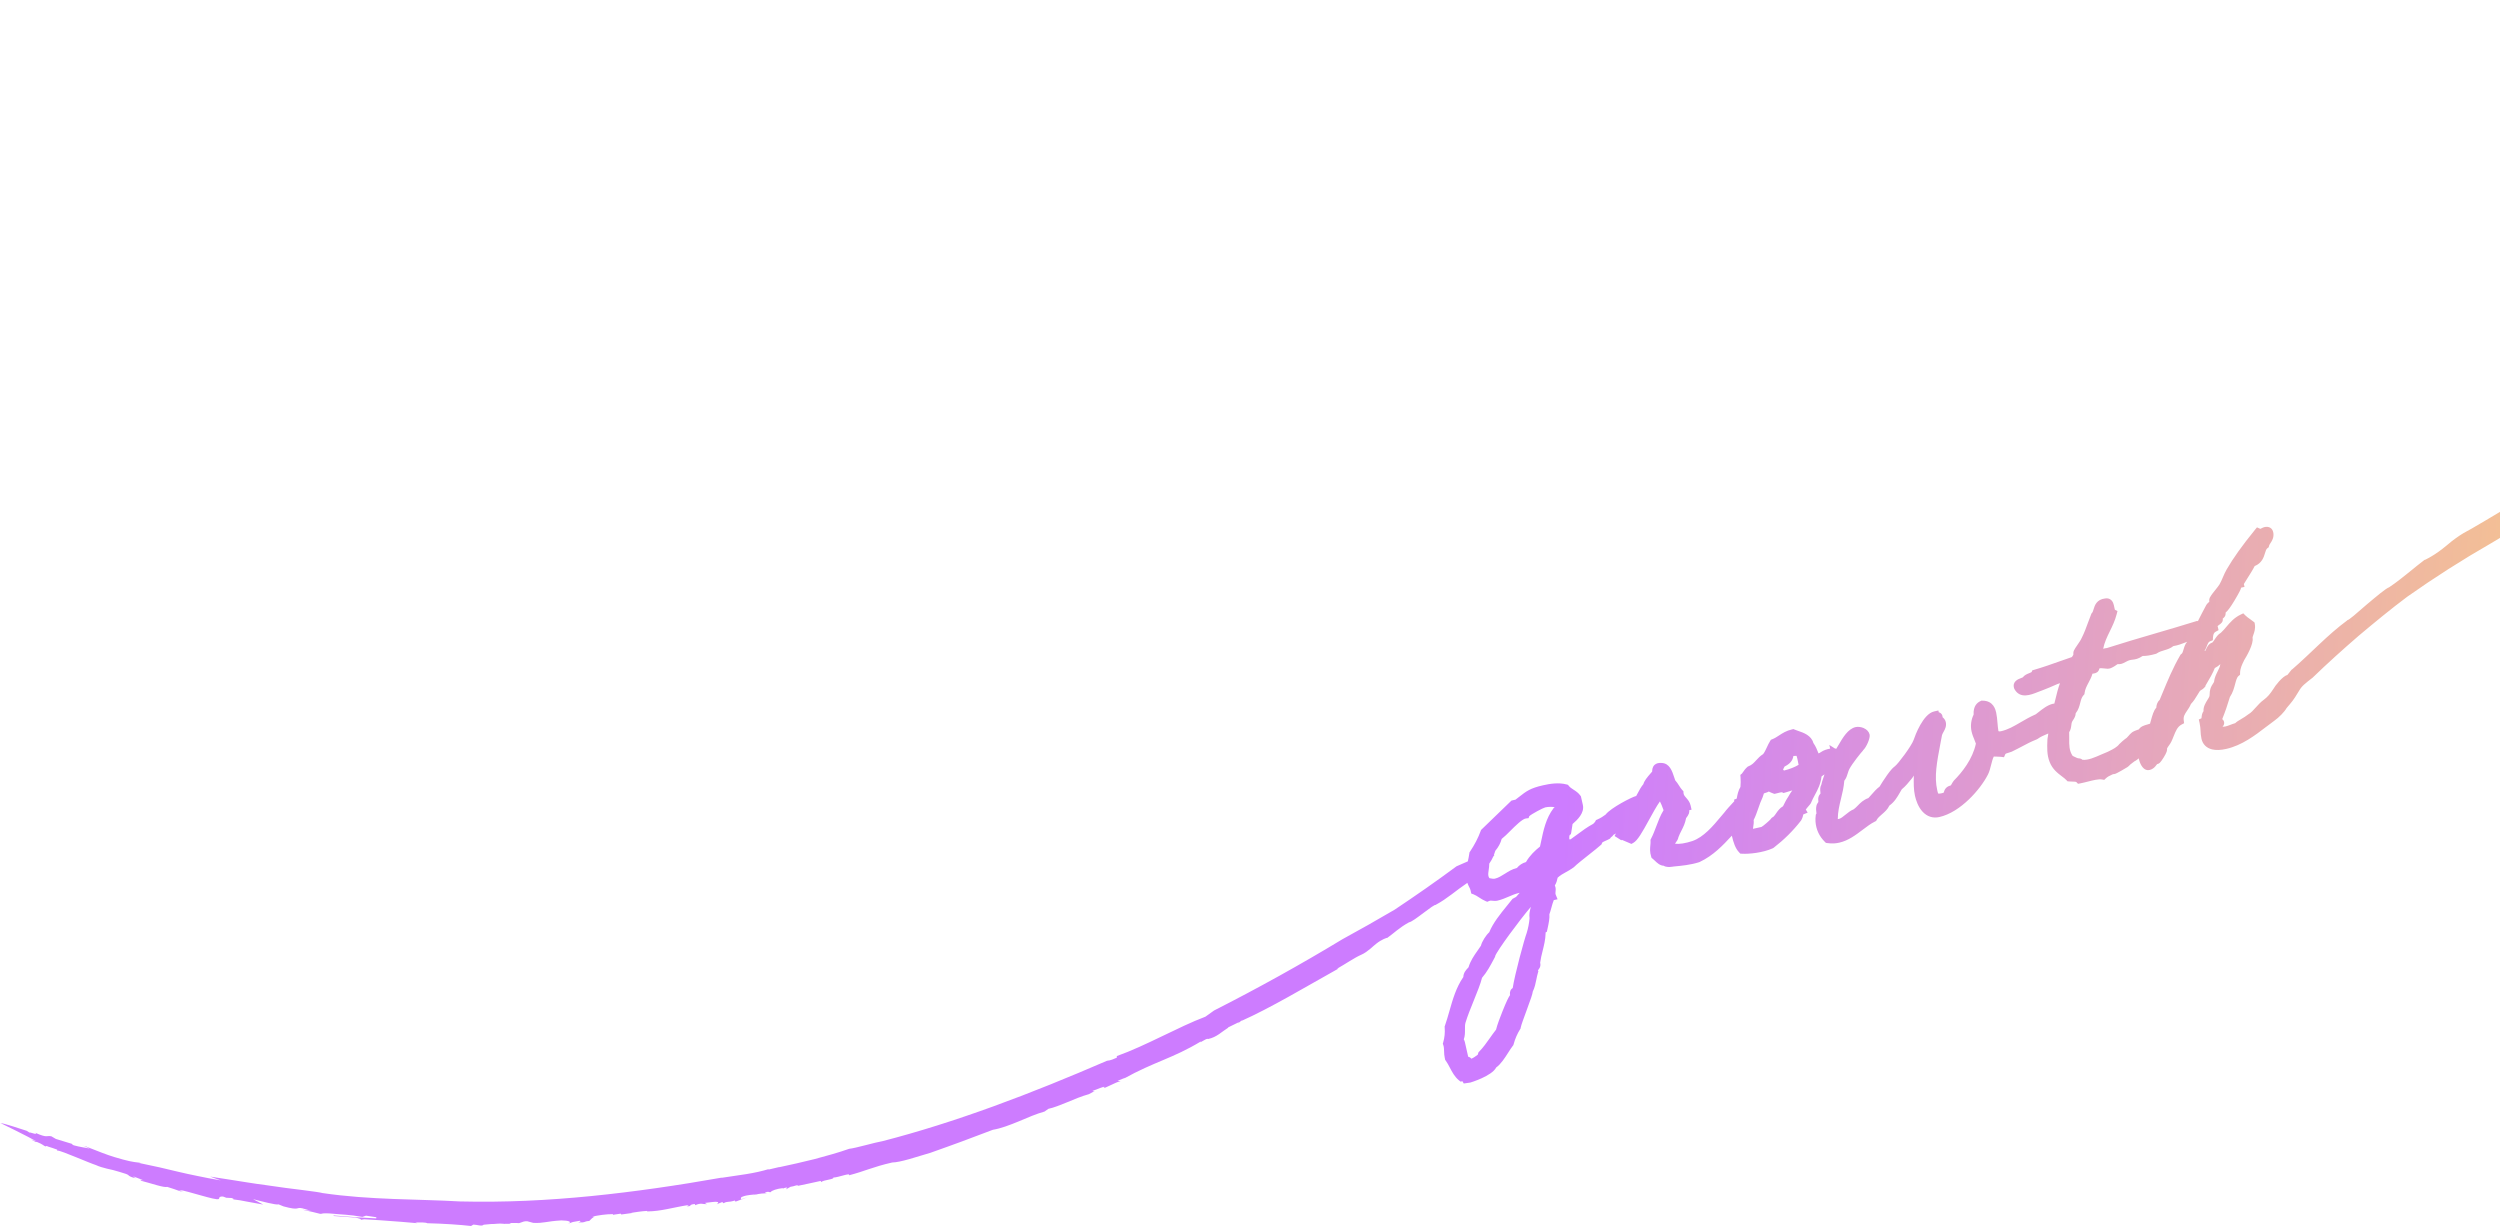 <svg width="737" height="362" viewBox="0 0 737 362" fill="none" xmlns="http://www.w3.org/2000/svg">
<path d="M1352.77 7.271C1350.22 10.961 1347.24 14.998 1345.93 16.674C1349 11.905 1346.66 15.365 1345.93 16.238L1345.84 16.627C1343.95 19.458 1343.66 19.265 1342.68 20.657C1342.7 20.666 1342.76 20.643 1342.8 20.62L1342.88 20.418C1343.01 20.313 1342.99 20.414 1342.92 20.582C1343 20.586 1342.96 20.747 1342.44 21.51L1342.51 21.342C1341.79 22.558 1340.42 24.6 1339.83 25.479L1339.6 25.357C1339.16 26.569 1336.6 29.95 1333.98 33.405C1332.69 35.142 1331.28 36.84 1330.11 38.283C1328.94 39.734 1327.98 40.922 1327.48 41.609C1326.92 42.251 1326.38 42.953 1325.82 43.714C1325.26 44.458 1324.68 45.244 1324.08 46.038C1322.89 47.651 1321.66 49.357 1320.31 50.98C1319.78 51.64 1319.35 52.168 1319.01 52.605C1318.64 53.025 1318.35 53.345 1318.11 53.599C1317.64 54.099 1317.4 54.31 1317.23 54.439C1316.87 54.697 1316.77 54.614 1315.6 55.844C1312.8 58.983 1316.38 55.375 1315.32 56.695L1311.83 60.349C1313.67 58.073 1312.54 59.193 1312.12 59.542C1311.43 60.382 1310.57 61.284 1309.69 62.201C1308.81 63.127 1307.9 64.069 1307.06 64.946C1305.4 66.708 1304.03 68.236 1303.78 68.918C1299.49 72.937 1299.34 72.802 1297.56 74.576C1298.22 74.042 1299.44 72.909 1299.53 72.974C1297.73 74.49 1298.79 73.811 1299.5 73.16C1298.91 73.843 1297.76 74.971 1296.37 76.292C1294.97 77.613 1293.21 79.012 1291.59 80.409C1289.95 81.796 1288.38 83.126 1287.22 84.176C1286.03 85.182 1285.21 85.888 1285.16 86.117L1285.09 86.037C1284.73 86.892 1286.02 86.336 1284.25 88.128L1282.85 89.056L1281.03 90.811C1279.65 91.791 1280.22 91.167 1280.18 91.131C1278.7 92.568 1276.7 93.981 1274.63 95.502C1272.55 96.997 1270.41 98.592 1268.36 99.994C1270.02 99.319 1271.62 98.52 1273.27 97.784C1269.83 100.234 1263.14 103.859 1262.67 104.667L1260.37 105.75C1258.55 106.803 1257.24 107.384 1256.39 107.91C1255.53 108.409 1255.07 108.755 1254.74 109.031C1254.1 109.583 1254.03 109.862 1252.53 110.622L1248.69 112.412L1252.31 110.278C1250.45 111.261 1249.14 111.928 1247.92 112.539C1246.67 113.071 1245.51 113.564 1243.96 114.229L1243.93 114.253C1244.14 114.16 1244.29 114.107 1244.32 114.117L1243.81 114.393C1243.45 114.813 1241.58 115.949 1238.96 117.299C1238.03 117.786 1237.14 118.241 1236.26 118.705C1235.35 119.133 1234.43 119.561 1233.44 120.02C1231.46 120.929 1229.17 121.935 1226.02 123.107L1224.66 124.19C1223.08 124.758 1221.47 125.257 1219.88 125.791L1219.75 125.476C1220.9 125.034 1222.3 124.482 1223.85 123.879C1225.37 123.205 1227.01 122.425 1228.7 121.657C1230.39 120.88 1232.12 120.079 1233.78 119.309C1234.61 118.928 1235.43 118.547 1236.22 118.19C1236.99 117.789 1237.73 117.396 1238.43 117.026L1238.46 116.831C1237.62 117.254 1236.78 117.728 1235.91 118.167C1235.04 118.58 1234.17 118.993 1233.34 119.382C1231.68 120.169 1230.15 120.894 1229.01 121.389C1228 121.778 1225.53 122.579 1226.44 121.92L1224.9 122.901C1213.29 127.521 1213.26 127.75 1200.72 131.369L1201.85 131.182C1199.42 132.061 1197.01 133.019 1196.22 132.896C1192.43 133.892 1188.56 134.867 1185.01 135.704C1184.12 135.91 1183.25 136.11 1182.42 136.302C1181.56 136.45 1180.74 136.583 1179.95 136.726C1178.37 136.986 1176.92 137.201 1175.65 137.365L1174.65 137.994C1173.02 138.32 1170.48 138.253 1169.8 138.975C1168.66 139.273 1167.52 139.613 1166.37 139.877C1164.13 140.217 1162.8 140.677 1160.21 140.874L1160.2 140.873C1160.04 140.883 1159.87 140.892 1159.71 140.91C1159.71 140.919 1159.72 140.928 1159.74 140.937C1154.65 141.608 1159.85 141.285 1154.02 142.023C1153.07 142.039 1152.57 142.247 1151.96 142.509C1151.35 142.763 1150.62 143.089 1149.19 143.202L1146.26 142.971C1141.07 143.26 1140.26 143.95 1132.79 144.835C1129.17 144.906 1127.38 144.549 1129.72 143.93C1126.5 144.713 1128.27 144.385 1123.93 144.979C1123.25 144.81 1123.71 144.729 1124.65 144.465C1120.77 144.507 1122.29 144.842 1119.37 145.057C1118.55 145.533 1117.62 146.26 1116.67 146.361L1117.81 146.414C1114.74 146.922 1111.35 147.081 1107.74 147.015L1107.87 146.807L1104.04 147.048L1103.79 146.797L1098.31 147.073L1099.07 147.108C1098.42 147.155 1097.05 147.219 1095.53 147.303C1094.01 147.352 1092.35 147.309 1091.14 147.244L1091.23 147.094C1087.82 146.858 1084.71 146.885 1081.45 146.981C1078.2 147.052 1074.8 147.305 1070.8 147.119L1071.86 146.86C1069.15 146.46 1071.1 147.295 1067.87 147.025L1067.71 146.65C1064.85 147.021 1064.03 146.41 1062.07 146.148L1062.97 146.66L1059.28 146.42C1055.21 146.111 1056.8 145.714 1057.41 145.486L1054.62 145.758L1054.1 145.315C1052.05 145.741 1052.08 145.127 1048.52 145.149C1048.24 144.965 1049.14 144.938 1047.94 144.788L1042.05 144.968L1045.6 144.953L1045.12 145.539C1041.42 145.751 1040.15 145.119 1037.51 145.099L1039.34 145.047C1035.04 144.89 1034.83 144.615 1032.42 144.306C1033.16 144.477 1034.3 144.727 1032.55 144.688C1031.28 144.629 1031.88 144.417 1030.68 144.267C1030.35 144.689 1027.27 144.579 1024.5 144.1C1024.54 144.042 1024.61 143.994 1024.79 143.976C1024.07 143.968 1023.7 144.037 1022.47 143.808L1023.24 143.425L1020.82 143.62C1019.25 143.333 1016.9 143.429 1017.14 143.141L1018.04 143.14L1006.05 141.795L1005.92 141.412C1004.68 141.774 999.428 140.365 999.747 141.048C997.535 140.406 990.824 140.111 992.251 139.586C988.324 139.036 985.281 138.8 982.018 138.486C978.764 138.189 975.315 137.652 970.583 136.738C967.292 135.575 957.963 134.354 951.872 133.223C945.903 132.252 940.986 131.45 936.035 130.646C931.086 129.817 926.088 129.096 920.02 127.855C912.891 125.513 901.833 124.288 894.006 122.229L891.743 122.141C890.443 121.755 888.945 121.412 887.318 121.079C886.504 120.921 885.664 120.754 884.791 120.593C883.927 120.408 883.025 120.297 882.105 120.195C878.429 119.775 874.501 119.242 870.741 118.587C868.866 118.611 867.891 118.592 867.456 118.572C867.796 118.613 868.314 118.706 868.466 118.935C866.315 118.638 861.922 118.536 862.257 118.133L862.814 118.124C862.986 117.927 861.338 117.85 859.347 117.8C857.351 117.836 855.014 117.881 853.808 117.688L855.129 118.152L851.019 118.038L852.118 117.96C847.646 118.077 843.819 118.498 840.295 118.668C839.412 118.713 838.554 118.758 837.714 118.796C836.865 118.825 836.042 118.872 835.224 118.963C833.592 119.109 832.003 119.249 830.431 119.382C828.85 119.522 827.278 119.654 825.68 119.794C824.089 119.968 822.476 120.252 820.804 120.508C819.132 120.781 817.398 121.077 815.568 121.42C815.111 121.51 814.653 121.6 814.178 121.689C813.711 121.804 813.243 121.919 812.767 122.042C811.814 122.289 810.835 122.552 809.822 122.813C811.894 121.865 806.647 123.752 806.319 123.266C805.247 123.318 804.232 123.442 803.272 123.654C802.311 123.892 801.4 124.175 800.521 124.485C798.756 125.096 797.115 125.79 795.465 126.312C795.464 126.338 795.436 126.379 795.261 126.465C793.298 126.913 791.386 127.543 789.452 128.112C792.698 126.38 785.473 129.955 788.454 128.408C786.564 128.944 784.58 129.468 782.582 130.12C780.59 130.814 778.547 131.524 776.46 132.248C775.416 132.619 774.355 132.98 773.301 133.385C772.255 133.807 771.199 134.237 770.135 134.667C768.015 135.543 765.854 136.401 763.697 137.328C755.118 141.131 746.486 145.521 738.473 149.846L739.263 149.618C737.227 150.704 735.041 152.091 732.921 153.328C731.866 153.946 730.836 154.549 729.887 155.103C728.945 155.667 728.066 156.174 727.285 156.583C725.724 157.392 724.159 158.5 722.846 159.5C721.557 160.535 720.521 161.463 719.964 161.847C718.454 163.035 716.896 163.989 715.878 164.533C715.113 164.968 714.668 165.152 714.812 165.005C713.27 166.157 711.827 167.374 710.227 168.66C708.513 170.018 706.687 171.55 704.321 173.126C703.348 173.449 700.39 175.964 697.594 178.315C694.839 180.712 692.277 182.997 691.996 182.787L691.992 182.873C686.109 187.203 681.497 192.346 675.569 197.478C675.569 197.478 675.644 197.336 675.808 197.121C675.317 197.732 674.836 198.343 674.345 198.953C672.846 199.363 670.65 202.247 670.173 203.123C669.277 204.536 668.401 205.531 667.435 206.239C666.444 206.946 665.658 207.834 664.954 208.614C664.259 209.395 663.601 210.126 662.889 210.529L662.712 210.649C662.152 211.111 661.412 211.556 660.753 211.944C659.978 212.405 659.353 212.778 658.932 213.195C658.377 213.349 657.898 213.532 657.462 213.7C656.983 213.883 656.574 214.043 656.133 214.143C655.726 214.235 655.426 214.247 655.197 214.21C655.322 214.105 655.413 213.989 655.469 213.889C655.671 213.574 655.732 213.191 655.655 212.828C655.563 212.413 655.31 212.153 655.112 211.99C655.923 210.017 656.675 207.827 657.374 205.48C658.247 204.194 658.601 202.833 658.923 201.624C659.202 200.576 659.441 199.671 659.913 199.291L660.366 198.919L660.377 198.329C660.404 197.012 661.017 195.783 661.376 195.055C661.461 194.879 661.536 194.737 661.585 194.611C662.186 193.646 664.46 189.833 664.049 187.991C664.038 187.862 664.186 187.441 664.284 187.163C664.569 186.38 664.953 185.303 664.723 183.991L664.642 183.517L664.263 183.217C663.941 182.962 663.61 182.724 663.287 182.495C662.806 182.156 662.35 181.836 661.958 181.449L661.32 180.812L660.506 181.202C658.599 182.115 657.412 183.523 656.362 184.757C655.819 185.4 655.303 186.009 654.714 186.538C653.861 187.02 653.318 187.851 652.876 188.523C652.664 188.847 652.333 189.345 652.201 189.425C651.116 189.751 650.67 190.697 650.347 191.392C650.271 191.551 650.166 191.786 650.083 191.919L649.905 191.877C650.21 191.394 650.404 190.899 650.569 190.47C650.919 189.57 651.089 189.219 651.569 189.036L652.344 188.738L652.382 187.91C652.452 186.775 652.811 186.432 653.179 186.235L654.031 185.77L653.818 184.827C653.797 184.732 653.766 184.645 653.736 184.567C653.87 184.445 654.1 184.276 654.233 184.188C654.657 183.891 655.452 183.354 655.258 182.378C655.498 182.176 655.721 181.981 655.887 181.723L656.001 181.497C656.118 181.186 656.123 180.878 656.12 180.579C656.68 180.125 657.461 179.161 658.733 177.029C660.227 174.514 660.617 173.676 660.68 173.243L661.683 173.016L661.491 172.168C661.706 171.793 662.131 171.12 662.49 170.554C663.276 169.307 664.162 167.919 664.672 166.882C666.835 165.999 667.352 164.268 667.706 163.095C667.929 162.344 668.088 161.864 668.443 161.606L668.815 161.333L668.921 160.884C668.984 160.647 669.15 160.381 669.352 160.082C669.766 159.451 670.383 158.513 670.191 157.126C670.1 156.506 669.82 155.902 669.279 155.586C668.804 155.307 668.226 155.238 667.586 155.379C667.24 155.457 666.951 155.606 666.697 155.74C666.574 155.803 666.442 155.874 666.355 155.904C666.33 155.902 666.296 155.884 666.254 155.865L665.357 155.464L664.731 156.23C660.992 160.832 658.356 164.526 656.43 167.851C655.975 168.634 655.629 169.439 655.293 170.219C654.976 170.966 654.67 171.662 654.317 172.271C653.993 172.786 653.567 173.306 653.122 173.867C652.558 174.568 651.969 175.285 651.503 176.093L651.447 176.211C651.237 176.68 651.267 177.126 651.305 177.411C651.278 177.435 651.243 177.459 651.216 177.484C650.976 177.686 650.682 177.929 650.461 178.278L650.414 178.353C649.45 180.14 648.64 181.728 647.943 183.116L647.68 183.053L647.342 183.157C643.496 184.356 639.445 185.545 635.533 186.689C630.762 188.085 625.826 189.532 621.144 191.034C620.767 191.06 620.395 191.154 620.021 191.265C620.374 189.39 621.159 187.775 621.991 186.076C622.738 184.545 623.505 182.963 623.975 181.136L624.236 180.139L623.466 179.752C623.406 179.578 623.336 179.233 623.295 179.017C623.144 178.222 622.95 177.238 622.12 176.703C621.812 176.5 621.3 176.297 620.592 176.426C618.064 176.711 617.518 178.517 617.193 179.597C617.062 180.036 616.931 180.458 616.732 180.68L616.579 180.844L616.492 181.054C616.154 181.885 615.85 182.718 615.546 183.551C614.978 185.099 614.448 186.564 613.733 187.96L613.694 188.043C613.435 188.665 612.884 189.46 612.398 190.165C611.985 190.771 611.618 191.293 611.4 191.762C611.199 192.215 611.205 192.634 611.217 192.917C611.216 192.951 611.214 192.994 611.221 193.029C610.929 193.606 610.753 193.709 610.77 193.709C609.527 194.131 608.309 194.562 607.091 194.993C604.733 195.833 602.289 196.695 599.73 197.44L599.132 197.609L598.929 198.113C598.796 198.218 598.412 198.372 598.177 198.463C597.54 198.716 596.834 199.009 596.314 199.686C596.209 199.75 595.93 199.856 595.739 199.925C595.077 200.159 593.076 200.879 593.783 202.966L593.884 203.184C595.545 206.111 598.684 204.845 600.768 204.01C601.23 203.826 601.692 203.633 602.179 203.476C603.502 202.982 604.908 202.371 605.834 201.96L606.489 201.674C606.794 201.56 607.063 201.47 607.28 201.403C606.702 202.976 606.3 204.635 605.908 206.26C605.813 206.641 605.718 207.03 605.623 207.419C605.452 207.42 605.305 207.447 605.218 207.469C603.636 207.823 602.17 208.987 600.989 209.916C600.687 210.159 600.403 210.377 600.146 210.57C598.39 211.344 596.903 212.216 595.584 212.985C593.632 214.127 591.952 215.101 589.885 215.57C589.514 215.655 589.292 215.628 589.134 215.543C589.006 214.801 588.934 213.951 588.861 213.126C588.773 212.086 588.685 211.021 588.473 210.07C588.274 209.205 587.678 206.558 584.419 206.552L584.154 206.54L583.909 206.657C582.861 207.104 581.682 208.17 581.823 210.667C581.077 212.173 580.847 213.985 581.208 215.602C581.421 216.553 581.752 217.339 582.036 218.037C582.206 218.438 582.367 218.823 582.494 219.222C581.511 223.806 578.457 227.643 576.043 230.073L575.98 230.147C575.771 230.394 575.567 230.744 575.352 231.119C575.268 231.269 575.184 231.419 575.12 231.527C575.067 231.551 575.016 231.557 574.955 231.579C574.625 231.684 574.13 231.832 573.68 232.307C573.256 232.776 573.122 233.266 573.04 233.553C573.039 233.587 573.02 233.62 573.018 233.655C572.948 233.694 572.765 233.771 572.385 233.856C572.117 233.912 571.918 233.946 571.772 233.956C571.498 233.977 571.405 233.939 571.405 233.939C571.291 233.814 571.149 233.2 571.1 232.966C570.185 228.901 570.955 224.872 572.111 218.773L572.508 216.686C572.626 216.341 572.803 216.033 572.981 215.716C573.383 214.981 573.887 214.081 573.61 212.844C573.447 212.117 572.971 211.685 572.675 211.44C572.664 211.302 572.653 211.182 572.632 211.078C572.547 210.689 572.314 210.362 571.982 210.158C571.84 210.066 571.689 210.016 571.553 209.984L571.433 209.448L570.179 209.732C566.902 210.469 564.578 216.831 564.151 218.103C563.565 219.847 559.505 225.272 558.603 225.898C558.603 225.898 558.709 225.826 558.882 225.791C557.723 226.054 554.896 230.552 554.107 231.884C553.185 232.569 552.48 233.383 551.792 234.173C551.458 234.559 551.141 234.93 550.809 235.265C549.321 235.795 548.441 236.695 547.659 237.498C547.273 237.891 546.913 238.267 546.506 238.557C545.538 238.948 544.737 239.612 544.017 240.195C543.332 240.754 542.683 241.288 542.112 241.416C541.991 241.444 541.879 241.456 541.777 241.46C541.791 239.321 542.245 237.451 542.722 235.479C543.134 233.813 543.548 232.086 543.697 230.168C544.287 229.433 544.531 228.606 544.734 227.922C544.865 227.492 544.987 227.087 545.192 226.711C546.038 225.082 548.744 221.725 549.21 221.267L549.186 221.241C550.259 220.246 551.393 217.561 551.166 216.557C550.975 215.71 550.331 215.021 549.358 214.608C548.594 214.29 547.725 214.198 547.034 214.346C544.777 214.857 543.243 217.49 542.006 219.614C541.792 219.981 541.541 220.423 541.319 220.763L541.151 220.695C541.084 220.667 540.991 220.654 540.906 220.641L539.286 219.607L539.534 220.697C538.621 220.843 537.57 221.179 536.826 221.709C536.633 221.829 536.509 221.917 536.42 221.973C536.334 222.003 536.229 222.05 536.098 222.103C536.099 222.086 536.082 222.068 536.075 222.051C535.7 221.092 535.288 220.012 534.581 219.029C533.975 216.793 531.667 216.001 530.118 215.475C529.747 215.347 529.402 215.228 529.108 215.103L528.714 214.931L528.299 215.023C526.604 215.406 525.466 216.157 524.46 216.812C523.807 217.235 523.198 217.643 522.466 217.926L522.074 218.079L521.843 218.436C521.446 219.06 521.151 219.705 520.865 220.325C520.532 221.045 520.218 221.732 519.781 222.302C518.882 222.86 518.251 223.549 517.692 224.165C517.025 224.896 516.439 225.527 515.49 225.885L515.272 225.969L515.094 226.124C514.505 226.635 514.074 227.266 513.762 227.722C513.67 227.854 513.596 227.971 513.524 228.053L513.052 228.442L513.107 229.112C513.184 230.031 513.167 231.126 513.084 231.986C512.416 233.102 512.19 234.281 511.983 235.427L511.189 235.758L511.289 236.182C511.181 236.296 511.064 236.419 510.929 236.567C510.092 237.461 508.956 238.692 508.317 239.552C507.965 239.955 507.602 240.392 507.231 240.836C505.002 243.497 502.239 246.8 498.892 247.945C496.824 248.619 495.048 248.896 493.79 248.734C493.829 248.634 493.92 248.518 494.057 248.328C494.321 247.972 494.678 247.484 494.804 246.796C495.059 246.089 495.37 245.488 495.69 244.861C496.226 243.807 496.782 242.721 497.059 241.185C497.095 241.126 497.149 241.069 497.195 241.003C497.423 240.705 497.697 240.333 497.902 239.795C498.012 239.457 498.01 239.132 497.998 238.841L498.672 238.692L498.388 237.438C498.154 236.409 497.56 235.74 497.089 235.196C496.585 234.624 496.326 234.304 496.293 233.738L496.272 233.258L495.938 232.908C495.611 232.577 495.308 232.1 494.989 231.598C494.646 231.068 494.295 230.513 493.855 230.039C493.742 229.725 493.629 229.395 493.524 229.065C492.962 227.353 492.199 224.998 489.85 224.923C488.963 224.848 488.297 225.022 487.797 225.461C487.11 226.071 487.079 226.916 487.058 227.369C487.056 227.403 487.055 227.429 487.054 227.463C486.945 227.595 486.8 227.759 486.647 227.932C485.544 229.19 484.709 230.221 484.469 231.159C483.917 231.793 483.25 232.9 482.337 234.68C482.294 234.678 482.251 234.693 482.208 234.7C481.188 234.926 474.843 238.14 473.33 240.14C472.594 240.688 471.915 241.135 470.901 241.585L470.491 241.771L470.284 242.172C470.208 242.331 470.163 242.372 470.011 242.519C469.912 242.617 469.805 242.723 469.687 242.863C467.941 243.8 466.452 244.903 465.016 245.975C464.369 246.458 463.713 246.941 463.032 247.414L463.006 247.439C462.903 247.434 462.784 247.428 462.663 247.44L462.638 247.439C462.586 246.889 462.645 246.361 462.731 246.168L463.093 245.92L463.203 245.411C463.291 244.987 463.345 244.553 463.409 244.111C463.462 243.695 463.515 243.303 463.592 242.922C464.974 241.728 467.165 239.682 466.626 237.295L466.051 234.761L465.907 234.557C465.321 233.726 464.54 233.219 463.85 232.776C463.319 232.434 462.829 232.112 462.506 231.703L462.239 231.366L461.825 231.252C459.459 230.62 456.88 231.057 454.892 231.503C451.122 232.355 450.003 233.218 447.784 234.955C447.473 235.197 447.144 235.456 446.772 235.738L445.587 236.008L436.61 244.678L436.512 244.956C435.786 246.959 434.723 249.015 433.362 251.057L433.196 251.306L433.157 251.604C433.063 252.327 432.91 253.038 432.747 253.792C432.745 253.835 432.726 253.877 432.715 253.928C431.605 254.415 430.496 254.903 429.387 255.382C423.441 259.786 417.349 264.03 411.176 268.15C406.065 271.155 400.907 274.073 395.701 276.912C383.376 284.374 370.755 291.368 357.9 297.899L355.351 299.723C347.356 302.731 337.902 308.247 329.245 311.327L329.24 311.798C326.889 312.861 326.938 312.546 326.322 312.723C315.303 317.491 304.017 322.1 292.842 326.158C281.676 330.217 270.621 333.725 260.16 336.413C258.091 336.744 252.019 338.533 250.362 338.661C247.047 339.842 243.556 340.766 240.072 341.717C236.566 342.597 233.047 343.384 229.608 344.114L229.86 344.014L226.642 344.771C226.497 344.765 226.473 344.721 226.57 344.665C224.782 345.215 222.439 345.748 219.956 346.138C217.483 346.51 214.89 346.894 212.633 347.234L212.885 347.143C199.781 349.46 187.074 351.325 174.326 352.597C161.579 353.861 148.791 354.507 135.596 354.184C123.351 353.468 109.049 353.778 95.104 351.717C94.471 351.534 92.236 351.207 89.191 350.826C87.668 350.627 85.948 350.444 84.129 350.188C82.31 349.932 80.398 349.655 78.477 349.386C74.632 348.899 70.822 348.225 67.797 347.768C66.285 347.535 64.977 347.337 63.966 347.179C62.956 347.004 62.251 346.885 61.937 346.845C62.98 347.227 64.022 347.635 65.084 347.975C62.468 347.563 60.223 347.082 58.163 346.669C56.113 346.232 54.256 345.871 52.463 345.42C50.67 344.977 48.918 344.553 47.064 344.142C45.2 343.747 43.243 343.322 41.015 342.85L41.527 342.874C40.905 342.64 40.343 342.768 38.208 342.309C37.141 342.08 35.687 341.704 33.637 341.078C31.586 340.46 28.982 339.432 25.579 338.084L25.582 338.033C25.109 337.9 25.078 338.001 24.148 337.581L26.48 338.597C24.996 338.297 23.65 338.165 21.707 337.63C21.314 337.441 21.209 337.299 21.197 337.204L16.473 335.76L15.14 334.98C13.648 334.679 14.068 335.589 10.363 333.927C11.644 334.903 8.38 333.527 8.763 333.93C8.59 333.802 8.182 333.56 7.857 333.357C5.574 332.6 1.258 331.201 0.11 331.062C0.11 331.062 2.234 332.111 4.651 333.302C7.068 334.501 9.758 335.902 10.883 336.544C7.707 335.301 10.013 336.316 10.594 336.685L10.853 336.637C12.752 337.385 12.662 337.671 13.601 338.074C13.602 338.049 13.587 338.014 13.572 337.979L13.435 337.973C13.362 337.892 13.422 337.878 13.542 337.883C13.545 337.815 13.649 337.794 14.17 337.981L14.059 337.976C14.887 338.203 16.267 338.703 16.873 338.92L16.81 339.174C17.615 339.151 19.954 340.184 22.391 341.136C24.827 342.114 27.311 343.162 28.281 343.464C29.218 343.91 30.325 344.218 31.5 344.513C32.686 344.782 33.931 345.045 35.145 345.444C39.063 346.559 37.02 346.327 38.945 347.059C41.38 347.865 38.52 346.637 39.518 346.88C40.477 347.25 41.434 347.645 42.401 347.99C40.666 347.592 41.563 347.976 41.854 348.161C44.426 348.803 48.398 350.211 49.303 349.894C52.736 350.952 52.702 351.139 54.201 351.466C53.714 351.272 52.734 350.986 52.748 350.884C54.102 351.392 53.428 350.967 52.863 350.796C55.044 350.991 63.802 354.009 64.375 353.471L64.353 353.572C64.933 353.249 64.205 352.701 65.744 352.739L66.711 353.1L68.256 353.172C69.242 353.492 68.728 353.519 68.717 353.57C69.96 353.688 71.437 353.954 72.962 354.264C74.497 354.567 76.101 354.847 77.586 355.104L74.597 353.51C77.075 354.139 81.546 355.331 82.107 355.041L83.568 355.639C88.552 357.009 87.156 355.755 89.145 356.215L91.644 356.931L89.109 356.624C91.626 357.135 92.624 357.396 94.628 357.9L94.654 357.901C94.519 357.86 94.426 357.83 94.41 357.804L94.769 357.821C95.102 357.648 96.446 357.633 98.234 357.811C100.78 358.083 102.793 358.023 106.841 358.742L107.893 358.38L110.935 358.838L110.919 359.18C109.409 359.075 107.25 358.958 104.971 358.843C102.704 358.661 100.325 358.473 98.399 358.323L98.315 358.473C100.598 358.682 103.212 358.77 104.718 358.943C105.372 359.059 106.945 359.448 106.244 359.63L107.365 359.442C111.187 359.672 113.115 359.787 115.084 359.956C117.055 360.082 119.057 360.252 123.045 360.6L122.353 360.397C123.947 360.351 125.522 360.339 125.963 360.607C130.766 360.72 135.738 361.062 138.87 361.422L139.548 361.009C140.565 361.022 142.095 361.615 142.583 361.047L144.749 360.848C146.134 360.879 146.977 360.584 148.568 360.778L148.577 360.778C148.671 360.783 148.772 360.805 148.874 360.818C148.875 360.809 148.867 360.792 148.859 360.783C152.004 360.852 148.816 360.421 152.412 360.538C153.573 360.788 153.67 359.98 155.423 360.019L157.205 360.504C160.39 360.652 160.906 360.043 165.496 359.777C167.71 359.812 168.812 360.214 167.383 360.772C169.349 360.085 168.275 360.351 170.915 359.884C171.343 360.066 171.066 360.139 170.49 360.378C172.874 360.446 171.933 360.068 173.719 359.937C174.202 359.489 174.739 358.787 175.316 358.719L174.618 358.644C176.483 358.269 178.518 357.927 180.726 357.919L180.665 358.13L182.983 357.784L183.159 358.032C184.261 357.895 185.372 357.75 186.466 357.578L186.005 357.557C186.781 357.43 189.324 357.027 190.798 356.975L190.765 357.128C194.95 357.1 198.255 355.962 203.054 355.227L202.471 355.619C204.155 355.663 202.854 355.115 204.822 354.941L204.977 355.29C206.612 354.528 207.205 355.018 208.421 355.006L207.788 354.625L210.025 354.353C212.501 354.1 211.635 354.702 211.312 355.012L212.917 354.359L213.32 354.72C214.447 354.02 214.55 354.572 216.634 353.916C216.842 354.045 216.32 354.235 217.05 354.166L220.453 352.921L218.387 353.578L218.529 352.917C220.64 352.04 221.529 352.432 223.066 351.947L222.02 352.344C224.558 351.692 224.744 351.906 226.215 351.743C225.746 351.721 225.028 351.696 226.043 351.401C226.796 351.214 226.499 351.525 227.23 351.448C227.319 351.007 229.109 350.414 230.811 350.254C230.808 350.314 230.779 350.381 230.682 350.436C231.091 350.284 231.295 350.14 232.051 350.072L231.717 350.621L233.044 349.87C234.016 349.778 235.32 349.137 235.262 349.468L234.747 349.684C237.141 349.171 239.542 348.692 241.929 348.144L242.11 348.478C242.697 347.812 246.039 347.702 245.654 347.145C247.083 347.152 250.886 345.592 250.271 346.479C254.948 345.276 257.3 343.999 263.033 342.7C264.12 342.699 266.039 342.283 268.12 341.687C270.193 341.073 272.467 340.391 274.271 339.851C277.75 338.643 280.589 337.569 283.461 336.539C286.317 335.465 289.191 334.384 292.709 333.058C294.976 332.693 297.615 331.695 300.267 330.603C302.912 329.485 305.575 328.325 307.932 327.682L309.056 326.887C310.655 326.551 312.547 325.775 314.597 324.946C316.63 324.099 318.812 323.165 321.014 322.557C321.989 322.004 322.506 321.745 322.742 321.628C322.551 321.696 322.231 321.758 322.059 321.596C323.308 321.235 325.648 320.043 325.644 320.505L325.354 320.671C325.341 321.133 328.898 318.97 330.373 318.722L329.462 318.62L331.737 317.708L331.174 318.049C340.519 312.862 345.489 312.143 354.107 306.965C353.135 307.989 355.766 305.87 356.122 306.305C358.687 305.8 360.238 304.092 362.008 303.011C361.992 302.984 362.011 302.951 362.092 302.861L365.34 301.275C363.734 302.869 367.395 299.582 365.901 301.001C374.532 297.167 385.094 290.829 394.617 285.513L394.116 285.601C396.532 284.25 399.37 282.285 401.317 281.452C403.256 280.601 405.013 278.688 405.685 278.232C407.259 276.945 409.059 276.327 408.904 276.533C410.858 275.169 412.477 273.482 415.382 271.897C416.697 271.778 422.847 266.305 423.286 266.788L423.29 266.719C426.641 264.933 429.297 262.463 432.574 260.271C432.717 260.68 432.896 261.065 433.069 261.398C433.265 261.775 433.438 262.108 433.509 262.42L433.736 263.415L434.393 263.651C434.923 263.846 435.454 264.188 436.019 264.556C436.608 264.943 437.223 265.34 437.937 265.638L438.44 265.85L438.938 265.634C439.339 265.464 439.569 265.483 439.995 265.537C440.386 265.581 440.88 265.638 441.476 265.503C442.653 265.233 443.744 264.77 444.8 264.315C445.795 263.89 446.729 263.489 447.68 263.276L448 263.206C447.81 263.428 447.612 263.65 447.413 263.871C447.251 264.052 447.097 264.233 446.934 264.414L445.872 264.998L445.708 265.213C445.262 265.791 444.763 266.392 444.255 267.019C442.313 269.402 440.135 272.09 439.032 274.829C438.077 275.683 436.887 277.536 436.58 278.788C436.267 279.27 435.936 279.751 435.598 280.223C434.553 281.715 433.472 283.256 432.93 285.148C432.858 285.23 432.777 285.312 432.705 285.394C432.182 285.96 431.416 286.789 431.393 288.02C429.264 291.113 428.262 294.635 427.29 298.056C426.881 299.492 426.452 300.986 425.959 302.393L425.87 302.645L425.892 302.912C426.008 304.466 425.864 305.897 425.457 307.29L425.344 307.687L425.481 308.07C425.684 308.661 425.699 309.252 425.719 309.929C425.735 310.521 425.755 311.181 425.919 311.89L426.046 312.469L426.207 312.682C426.65 313.285 427.019 313.986 427.412 314.732C428.104 316.057 428.819 317.416 430.079 318.468L430.582 318.868L431.118 318.747L431.515 319.416L433.401 319.144L433.497 319.123C433.566 319.109 439.805 317.217 441.078 314.692C442.468 313.696 443.613 311.892 444.637 310.288C445.117 309.54 445.569 308.834 445.978 308.305L446.142 308.099L446.214 307.845C446.638 306.265 447.3 304.729 448.131 303.416L448.27 303.191L448.308 302.928C448.416 302.257 449.296 299.885 450.001 297.975C451.293 294.483 451.778 293.077 451.865 292.302C452.441 291.139 452.686 289.918 452.921 288.748C453.055 288.061 453.188 287.409 453.379 286.793L453.513 286.311L453.389 286.032C453.389 286.032 453.407 286.015 453.408 286.007C453.697 285.678 454.302 284.987 454.061 283.915L454.04 283.811C454.189 282.646 454.464 281.503 454.768 280.302C455.169 278.686 455.588 277.02 455.636 275.268L455.648 275.012L455.609 274.924L456.014 274.678L456.22 273.738C456.567 272.162 456.868 270.661 456.758 269.527C456.962 269.014 457.138 268.346 457.344 267.611C457.53 266.927 457.829 265.837 458.056 265.351L459.172 265.103L458.604 263.699C458.52 263.49 458.537 263.302 458.571 262.927C458.615 262.544 458.662 262.076 458.543 261.522C458.5 261.341 458.439 261.175 458.369 261.035C458.85 260.245 459.03 259.5 459.194 258.737C460.007 258.005 460.736 257.602 461.57 257.145C462.246 256.774 463.018 256.357 463.886 255.721L464.065 255.567C464.686 254.911 466.791 253.246 468.487 251.904C469.909 250.781 471.25 249.722 471.903 249.119L472.135 248.908L472.243 248.613C472.36 248.293 472.475 248.213 473.234 247.898C473.583 247.751 473.967 247.589 474.389 247.352L474.662 247.194L474.828 246.928C474.828 246.928 474.917 246.846 474.997 246.782C475.175 246.644 475.467 246.427 475.681 246.069C475.977 245.963 476.206 245.811 476.392 245.674L475.979 246.459L477.99 247.734L478.1 247.576C478.722 247.836 479.569 248.201 480.366 248.538L480.936 248.787L481.481 248.487C482.753 247.793 484.096 245.425 486.181 241.62C487.069 239.992 488.416 237.539 489.348 236.256C489.639 236.809 489.994 237.63 490.417 238.839C489.471 240.412 488.866 242.019 488.28 243.583C487.821 244.803 487.343 246.055 486.722 247.267L486.562 247.577L486.58 247.928C486.603 248.357 486.566 248.783 486.52 249.226C486.434 250.146 486.334 251.186 486.768 252.533L486.888 252.906L487.201 253.152C487.416 253.316 487.62 253.522 487.834 253.72C488.489 254.35 489.348 255.186 490.467 255.221C490.625 255.339 490.809 255.416 491.021 255.469C491.927 255.657 492.375 255.609 493.004 255.51C493.124 255.49 493.262 255.471 493.383 255.45L493.607 255.427C495.523 255.251 498.419 254.983 500.929 254.167L501.077 254.106C505.076 252.212 507.866 249.253 510.55 246.357C510.991 248.286 511.564 250.126 512.716 251.301L513.059 251.651L513.554 251.674C515.567 251.81 519.71 251.396 522.612 250.076L522.867 249.925C525.956 247.536 528.584 244.937 530.887 241.972L530.987 241.831C531.396 241.131 531.517 240.555 531.595 240.182C531.596 240.148 531.606 240.114 531.616 240.089L532.898 239.566L532.35 238.651C532.552 238.352 532.941 237.908 533.149 237.661C533.429 237.34 533.655 237.086 533.803 236.844L533.907 236.635C534.227 235.837 534.611 235.119 535.023 234.351C535.867 232.773 536.738 231.145 536.997 228.889C537.139 228.784 537.369 228.624 537.722 228.383L537.748 228.367C537.748 228.367 537.819 228.319 537.855 228.295C537.744 228.65 537.634 228.995 537.515 229.332C537.288 229.981 537.061 230.646 536.915 231.375C536.506 232.092 536.588 232.9 536.647 233.459C536.666 233.606 536.684 233.786 536.686 233.923C536.477 234.17 536.205 234.5 536.09 234.965C535.974 235.422 536.016 235.801 536.038 236.075C536.057 236.222 536.061 236.325 536.056 236.419C536.038 236.443 536.029 236.46 536.01 236.485C535.799 236.8 535.552 237.148 535.48 237.581C535.315 238.37 535.398 238.972 535.455 239.411C535.513 239.825 535.495 239.833 535.458 239.899L535.31 240.141L535.283 240.345C535.203 240.966 535.165 241.589 535.213 242.216C535.379 244.543 536.32 246.563 537.981 248.19L538.276 248.477L538.692 248.539C539.431 248.651 540.14 248.675 540.853 248.623C541.308 248.584 541.756 248.519 542.206 248.42C544.877 247.817 547.015 246.197 549.09 244.633C550.332 243.69 551.511 242.803 552.72 242.2L553.079 242.02L553.275 241.67C553.592 241.103 554.163 240.599 554.778 240.071C555.58 239.381 556.48 238.601 556.995 237.479C558.499 236.41 559.337 234.952 560.082 233.651C560.268 233.326 560.454 233.001 560.649 232.685C561.734 231.803 562.65 230.682 563.54 229.585C563.802 229.272 564.006 228.948 564.2 228.631C564.196 228.725 564.191 228.819 564.187 228.913C564.155 230.709 564.112 232.735 564.537 234.62C564.843 235.961 565.465 237.856 566.751 239.259C568.103 240.734 569.822 241.293 571.733 240.86C577.959 239.456 583.871 232.662 586.068 228.289C586.482 227.478 586.734 226.471 586.976 225.498C587.197 224.627 587.438 223.663 587.767 223.028C588.108 223.052 588.442 223.059 588.776 223.057C589.152 223.058 589.502 223.065 589.817 223.106L590.778 223.228L591.162 222.338C591.238 222.171 591.603 222.051 592.114 221.912C592.401 221.831 592.695 221.742 593.036 221.604C594.12 221.09 595.077 220.578 596.007 220.091C597.41 219.343 598.735 218.634 600.426 217.969L600.698 217.819C601.557 217.2 602.438 216.83 603.294 216.467C603.469 216.39 603.652 216.313 603.835 216.236C603.776 216.772 603.709 217.283 603.613 217.706L603.578 218.09C603.484 220.276 603.388 222.531 604.232 224.624C605.048 226.75 606.611 227.927 607.867 228.884C608.363 229.258 608.834 229.613 609.168 229.971L609.511 230.329L609.996 230.369C610.286 230.391 610.577 230.396 610.867 230.41C611.26 230.419 611.996 230.428 612.118 230.562L612.599 231.064L613.281 230.933C614.006 230.795 614.777 230.6 615.513 230.412C617.072 230.014 618.682 229.609 619.683 229.793L620.328 229.909L620.802 229.46C621.321 228.971 621.829 228.72 622.589 228.379C622.738 228.309 622.843 228.254 622.93 228.224C623.4 228.246 623.838 228.027 624.119 227.877C624.757 227.573 625.831 226.938 626.623 226.462C627.342 226.093 627.666 225.74 627.882 225.511C627.936 225.453 627.981 225.404 627.999 225.388L628.257 225.186C628.4 225.047 628.994 224.595 629.25 224.428L629.478 224.318C629.838 224.104 630.184 223.846 630.505 223.562C630.526 223.674 630.547 223.778 630.567 223.89C630.674 224.357 630.923 225.07 631.304 225.704C632.155 227.096 633.147 227.108 633.657 226.995C634.798 226.74 635.318 226.045 635.656 225.59C635.911 225.251 635.938 225.235 636.076 225.207C636.465 225.123 636.768 225.051 637.878 223.254C638.757 221.832 638.924 221.172 638.846 220.655C638.924 220.453 639.217 220.031 639.4 219.774C639.657 219.409 639.922 219.036 640.093 218.668C640.358 218.132 640.58 217.578 640.794 217.032C641.385 215.544 641.899 214.259 643.092 213.621L643.873 213.204L643.76 212.326C643.622 211.233 644.029 210.576 644.764 209.497C645.15 208.933 645.581 208.303 645.882 207.538C646.681 206.72 647.247 205.788 647.794 204.88C648.035 204.481 648.275 204.09 648.497 203.749C648.606 203.609 648.756 203.513 648.993 203.37C649.249 203.219 649.539 203.053 649.783 202.765L650.199 202.279L650.163 202.132C650.201 202.066 650.247 201.991 650.302 201.908C651.387 200.101 652.431 198.267 652.92 196.946C653.56 196.617 654.091 196.23 654.556 195.799C654.454 196.53 654.133 197.182 653.756 197.926C653.312 198.813 652.821 199.808 652.686 201.06C651.54 202.693 651.429 203.62 651.41 204.569C651.396 204.885 651.403 205.1 651.305 205.36C651.217 205.596 650.996 205.945 650.783 206.286C650.237 207.176 649.498 208.348 649.599 209.654C649.153 210.241 649.076 210.973 649.031 211.399C649.026 211.501 649.002 211.646 648.989 211.748L648.21 212.105L648.437 213.117C648.643 214.034 648.679 214.729 648.722 215.449C648.757 216.161 648.8 216.899 648.998 217.799C649.359 219.416 650.471 220.52 652.121 220.922C653.255 221.197 654.66 221.151 656.286 220.782C660.929 219.732 664.699 216.852 668.027 214.303C668.887 213.641 669.73 212.996 670.553 212.409C671.765 211.558 673.497 209.833 674.069 208.756C674.342 208.401 674.694 207.998 675.065 207.579C676.076 206.428 677.009 204.948 677.837 203.531C678.209 202.89 678.681 202.313 679.243 201.817C679.983 201.167 680.847 200.445 681.732 199.802C686.131 195.548 690.686 191.447 695.33 187.435C700.022 183.495 704.756 179.582 709.667 175.908C717.674 170.256 725.927 164.992 734.401 160.132C754.689 147.786 776.568 138.004 799.442 131.854L804.231 130.083C807.68 129.491 811.371 128.875 815.172 128.093C817.086 127.789 819.033 127.486 820.999 127.175C822.972 126.882 824.95 126.478 826.963 126.246C828.975 126.023 830.997 125.792 833.009 125.569C835.021 125.355 837.036 125.089 839.04 125.037C841.046 124.959 843.026 124.88 844.981 124.8C845.957 124.777 846.925 124.745 847.885 124.721C848.842 124.74 849.798 124.793 850.728 124.836L851.039 124.414C855.282 124.423 854.988 124.683 856.028 124.766C857.259 124.781 858.493 124.752 859.722 124.81L863.416 125.05C865.881 125.208 868.347 125.356 870.812 125.514L878.18 126.413L881.864 126.858C883.099 126.984 884.3 127.28 885.522 127.482C895.189 129.173 905.167 131.34 914.889 133.308C924.614 135.412 934.309 137.044 943.73 138.852C948.446 139.739 953.101 140.657 957.721 141.386C962.33 142.173 966.872 142.95 971.328 143.713C973.029 144.118 976.508 144.733 979.897 145.267C983.297 145.751 986.604 146.221 987.949 146.549C993.82 147.053 999.837 147.761 1005.85 148.435C1011.89 148.999 1017.92 149.63 1023.78 150.262L1023.33 150.267L1028.86 150.755C1029.09 150.817 1029.12 150.87 1028.94 150.879C1035.22 150.957 1045.04 152.038 1052.69 152.711L1052.24 152.742C1074.61 153.869 1096.25 153.823 1117.79 152.429C1123.17 151.986 1128.55 151.543 1133.94 151.101C1139.31 150.444 1144.69 149.796 1150.08 149.14C1151.43 149.006 1152.78 148.743 1154.13 148.532C1155.47 148.312 1156.82 148.092 1158.17 147.873C1160.87 147.434 1163.57 146.995 1166.29 146.556C1166.97 146.443 1167.65 146.346 1168.32 146.223L1170.35 145.804C1171.69 145.524 1173.05 145.245 1174.41 144.957C1177.12 144.399 1179.84 143.841 1182.58 143.284C1183.86 143.078 1185.14 142.752 1186.43 142.436C1187.72 142.119 1189.01 141.795 1190.32 141.462C1192.94 140.779 1195.59 140.09 1198.28 139.385C1200.95 138.602 1203.62 137.665 1206.34 136.79C1207.7 136.34 1209.06 135.89 1210.43 135.432C1211.79 134.973 1213.18 134.541 1214.52 133.979C1217.23 132.907 1219.96 131.828 1222.72 130.749C1224.09 130.197 1225.48 129.688 1226.84 129.101C1228.2 128.488 1229.55 127.875 1230.9 127.253C1233.62 126.036 1236.36 124.812 1239.09 123.587C1241.77 122.231 1244.45 120.892 1247.13 119.571C1247.65 119.364 1248.77 118.825 1250.34 118.042C1251.89 117.225 1253.83 116.049 1256.1 114.734C1257.23 114.067 1258.43 113.362 1259.69 112.616C1260.32 112.243 1260.96 111.862 1261.62 111.473C1262.27 111.084 1262.9 110.626 1263.55 110.202C1266.15 108.449 1268.9 106.6 1271.63 104.751C1274.32 102.822 1276.91 100.777 1279.41 98.891C1281.94 97.041 1284.15 95.081 1286.14 93.385C1288.12 91.689 1289.84 90.211 1291.16 89.075C1292.42 87.867 1293.3 87.018 1293.68 86.633C1292.19 87.779 1290.72 88.943 1289.15 89.982C1290.89 88.548 1292.37 87.06 1293.83 85.716C1295.27 84.371 1296.64 83.1 1297.95 81.894C1299.28 80.715 1300.45 79.486 1301.6 78.333C1302.76 77.171 1303.88 76.051 1304.99 74.939C1306.07 73.817 1307.22 72.766 1308.24 71.59C1309.28 70.432 1310.33 69.266 1311.41 68.066C1312.47 66.858 1313.58 65.608 1314.72 64.31C1315.84 62.984 1316.95 61.546 1318.14 60.036L1317.69 60.759C1318.44 59.938 1318.81 59.1 1321.07 56.201C1321.36 55.838 1321.67 55.45 1322.02 55.013C1322.35 54.575 1322.72 54.096 1323.12 53.567C1323.92 52.526 1324.88 51.321 1326.02 49.911C1326.59 49.21 1327.21 48.46 1327.87 47.643C1328.54 46.844 1329.25 45.97 1329.99 45.02C1331.47 43.13 1333.16 41.009 1335.1 38.601L1335.14 38.628C1335.63 37.923 1335.56 37.877 1336.63 36.541C1335.76 37.664 1334.83 38.751 1333.91 39.846C1335.32 37.712 1336.35 35.715 1338.22 32.875C1338.67 32.306 1338.89 32.162 1339 32.15L1341.3 28.671L1343.51 25.146L1345.17 23.177C1345.78 22.059 1345.78 21.648 1346.13 20.826C1346.48 20.012 1347.17 18.778 1349.11 15.975C1347.36 17.905 1350.62 12.948 1349.97 13.534C1350.2 13.271 1350.68 12.66 1351.08 12.165C1353.17 8.702 1356.85 2.061 1357.61 0.325C1357.61 0.325 1355.37 3.575 1352.82 7.282L1352.77 7.271ZM451.279 267.406C451.019 268.395 450.727 269.511 450.91 270.726C450.781 272.209 450.512 273.583 450.077 275.018C449.376 276.851 446.524 287.398 445.95 291.265C445.827 291.336 445.712 291.425 445.613 291.532C445.028 292.138 445.112 292.921 445.161 293.334C445.16 293.342 445.16 293.359 445.159 293.368C444.739 293.93 444.108 295.184 442.897 298.226C442.403 299.461 441.334 302.201 441.041 303.531C440.369 304.381 439.773 305.226 439.196 306.047C438.207 307.447 437.281 308.765 436.077 310.001L435.853 310.23L435.649 310.922C435.002 311.406 434.382 311.856 433.755 312.109C433.746 312.1 433.739 312.083 433.722 312.073C433.455 311.736 433.12 311.583 432.816 311.509L431.837 307.176C431.78 306.925 431.68 306.673 431.522 306.4C431.892 305.433 431.881 304.388 431.874 303.438C431.865 302.702 431.863 302.017 432.033 301.477C432.611 299.553 433.539 297.251 434.447 295.017C435.472 292.489 436.439 290.095 436.901 288.26C438.357 286.573 439.389 284.627 440.383 282.748L440.767 282.03L440.776 281.85C441.338 280.233 447.896 271.339 451.299 267.338C451.298 267.364 451.288 267.389 451.278 267.414L451.279 267.406ZM458.155 238.039L457.973 238.279C455.758 241.197 455.012 244.73 454.297 248.146C454.198 248.621 454.099 249.087 453.991 249.561C452.524 250.751 450.959 252.201 449.86 254.135C448.811 254.429 447.894 255.019 447.177 255.885C445.872 256.175 444.744 256.884 443.642 257.577C442.637 258.206 441.694 258.804 440.708 259.024C440.293 259.116 439.852 259.035 439.301 258.924C439.225 258.912 439.149 258.891 439.072 258.879C438.946 258.659 438.827 258.457 438.792 258.284C438.672 257.748 438.762 257.093 438.871 256.405C438.948 255.852 439.045 255.241 439.032 254.598C439.527 253.894 439.919 253.185 440.235 252.472C440.343 252.349 440.452 252.225 440.56 252.094C440.501 252.091 440.449 252.088 440.39 252.086C440.555 251.665 440.703 251.244 440.816 250.822C441.74 249.727 442.368 248.549 442.691 247.315C443.472 246.709 444.351 245.835 445.275 244.911C446.675 243.512 448.793 241.403 449.834 241.28L450.625 241.189L450.832 240.608C451.547 239.948 454.837 238.201 455.53 238.02C456.394 237.82 457.498 237.829 458.382 237.947L458.154 238.065L458.155 238.039ZM527.206 234.843C526.6 235.713 526.156 236.625 525.721 237.512L525.636 237.679C524.661 238.225 524.092 239.062 523.615 239.751C523.367 240.115 523.128 240.464 522.868 240.726C522.815 240.766 522.78 240.781 522.753 240.797C522.464 240.955 522.225 241.123 521.967 241.522C521.587 241.958 519.794 243.526 519.277 243.785L516.779 244.344C516.79 244.105 516.826 243.867 516.874 243.587C516.957 243.086 517.062 242.484 516.977 241.744C517.523 240.674 517.938 239.469 518.343 238.307C518.719 237.212 519.114 236.084 519.635 235.004C519.721 234.794 519.792 234.566 519.854 234.33C519.895 234.177 519.958 233.941 519.994 233.9L521.377 233.425L521.298 233.267C521.348 233.295 521.399 233.315 521.449 233.343C521.85 233.541 522.268 233.749 522.757 233.917L523.102 234.036L523.456 233.958C523.673 233.908 523.898 233.85 524.114 233.792C524.513 233.691 525.163 233.515 525.324 233.549L525.775 233.784L526.269 233.644C526.98 233.446 527.691 233.239 528.369 233.006C527.949 233.568 527.579 234.176 527.197 234.842L527.206 234.843ZM525.912 227.158C525.832 227.043 525.742 226.944 525.644 226.846C525.663 226.804 525.682 226.77 525.701 226.737C525.84 226.495 525.98 226.245 526.086 225.985C527.015 225.515 528.25 224.725 528.608 223.278L528.687 222.862C528.927 222.848 529.184 222.843 529.373 222.834C529.467 222.839 529.545 222.825 529.63 222.829C529.797 223.291 529.941 224.042 530.031 224.5C530.093 224.819 530.155 225.147 530.226 225.467C529.177 226.12 527.486 226.786 525.912 227.158ZM643.713 191.443C643.519 192.136 643.387 192.566 643.086 192.783L642.865 192.944L642.726 193.177C640.643 196.743 639.034 200.613 637.482 204.366C637.212 205.03 636.933 205.684 636.663 206.339C635.895 207.031 635.708 207.929 635.675 208.638C634.902 209.441 634.5 210.902 634.026 212.635C633.963 212.871 633.901 213.1 633.83 213.336L633.795 213.351C633.552 213.443 633.283 213.516 633.023 213.589C632.226 213.809 631.099 214.116 630.544 215.014C630.43 215.06 630.3 215.097 630.178 215.143C629.665 215.324 629.083 215.528 628.553 215.88C628.092 216.227 627.766 216.614 627.476 216.951C627.286 217.173 627.123 217.371 626.954 217.509L626.963 217.509C626.212 218.013 625.069 219.03 624.781 219.35C624.105 220.269 622.861 220.887 621.863 221.379C621.679 221.474 621.504 221.56 621.346 221.638C620.736 221.875 620.098 222.153 619.443 222.439C617.539 223.283 615.573 224.159 613.913 223.988C613.544 223.645 613.119 223.574 612.863 223.571C612.487 223.553 612.135 223.383 611.542 223.09C611.374 223.005 611.199 222.92 611.014 222.834C609.973 221.305 609.988 219.706 610.004 217.713C610.006 217.114 610.018 216.489 609.988 215.846C610.457 215.149 610.553 214.366 610.633 213.754C610.673 213.439 610.705 213.133 610.781 212.956L610.811 212.872C610.861 212.712 611.008 212.488 611.156 212.263C611.469 211.782 611.902 211.109 611.916 210.271C612.733 209.256 613.006 208.165 613.257 207.184C613.477 206.321 613.666 205.568 614.217 204.952L614.487 204.657L614.54 204.257C614.685 203.168 615.172 202.25 615.688 201.272C616.129 200.446 616.579 199.602 616.856 198.605C617.441 198.538 618.208 198.429 618.642 197.739C618.762 197.547 618.84 197.337 618.868 197.116C619.064 196.945 619.415 196.936 620.317 197.055C620.954 197.144 621.617 197.235 622.254 196.974C623.049 196.634 623.693 196.202 624.26 195.792C625.277 195.822 625.599 195.709 626.704 195.11C627.592 194.604 628.1 194.542 628.685 194.475C629.468 194.383 630.337 194.278 631.653 193.381C632.688 193.403 633.972 193.198 635.472 192.771L635.663 192.72L635.83 192.616C636.589 192.121 637.291 191.914 638.046 191.693C638.922 191.434 639.834 191.16 640.713 190.465C642.049 190.253 643.068 189.855 643.984 189.496C644.245 189.397 644.506 189.298 644.768 189.199C644.162 189.889 643.927 190.717 643.723 191.418L643.713 191.443Z" fill="url(#paint0_linear_1394_3925)"/>
<defs>
<linearGradient id="paint0_linear_1394_3925" x1="8.701" y1="146.456" x2="1347.9" y2="208.781" gradientUnits="userSpaceOnUse">
<stop offset="0.34" stop-color="#CD7CFF"/>
<stop offset="0.58" stop-color="#FACB83"/>
</linearGradient>
</defs>
</svg>
